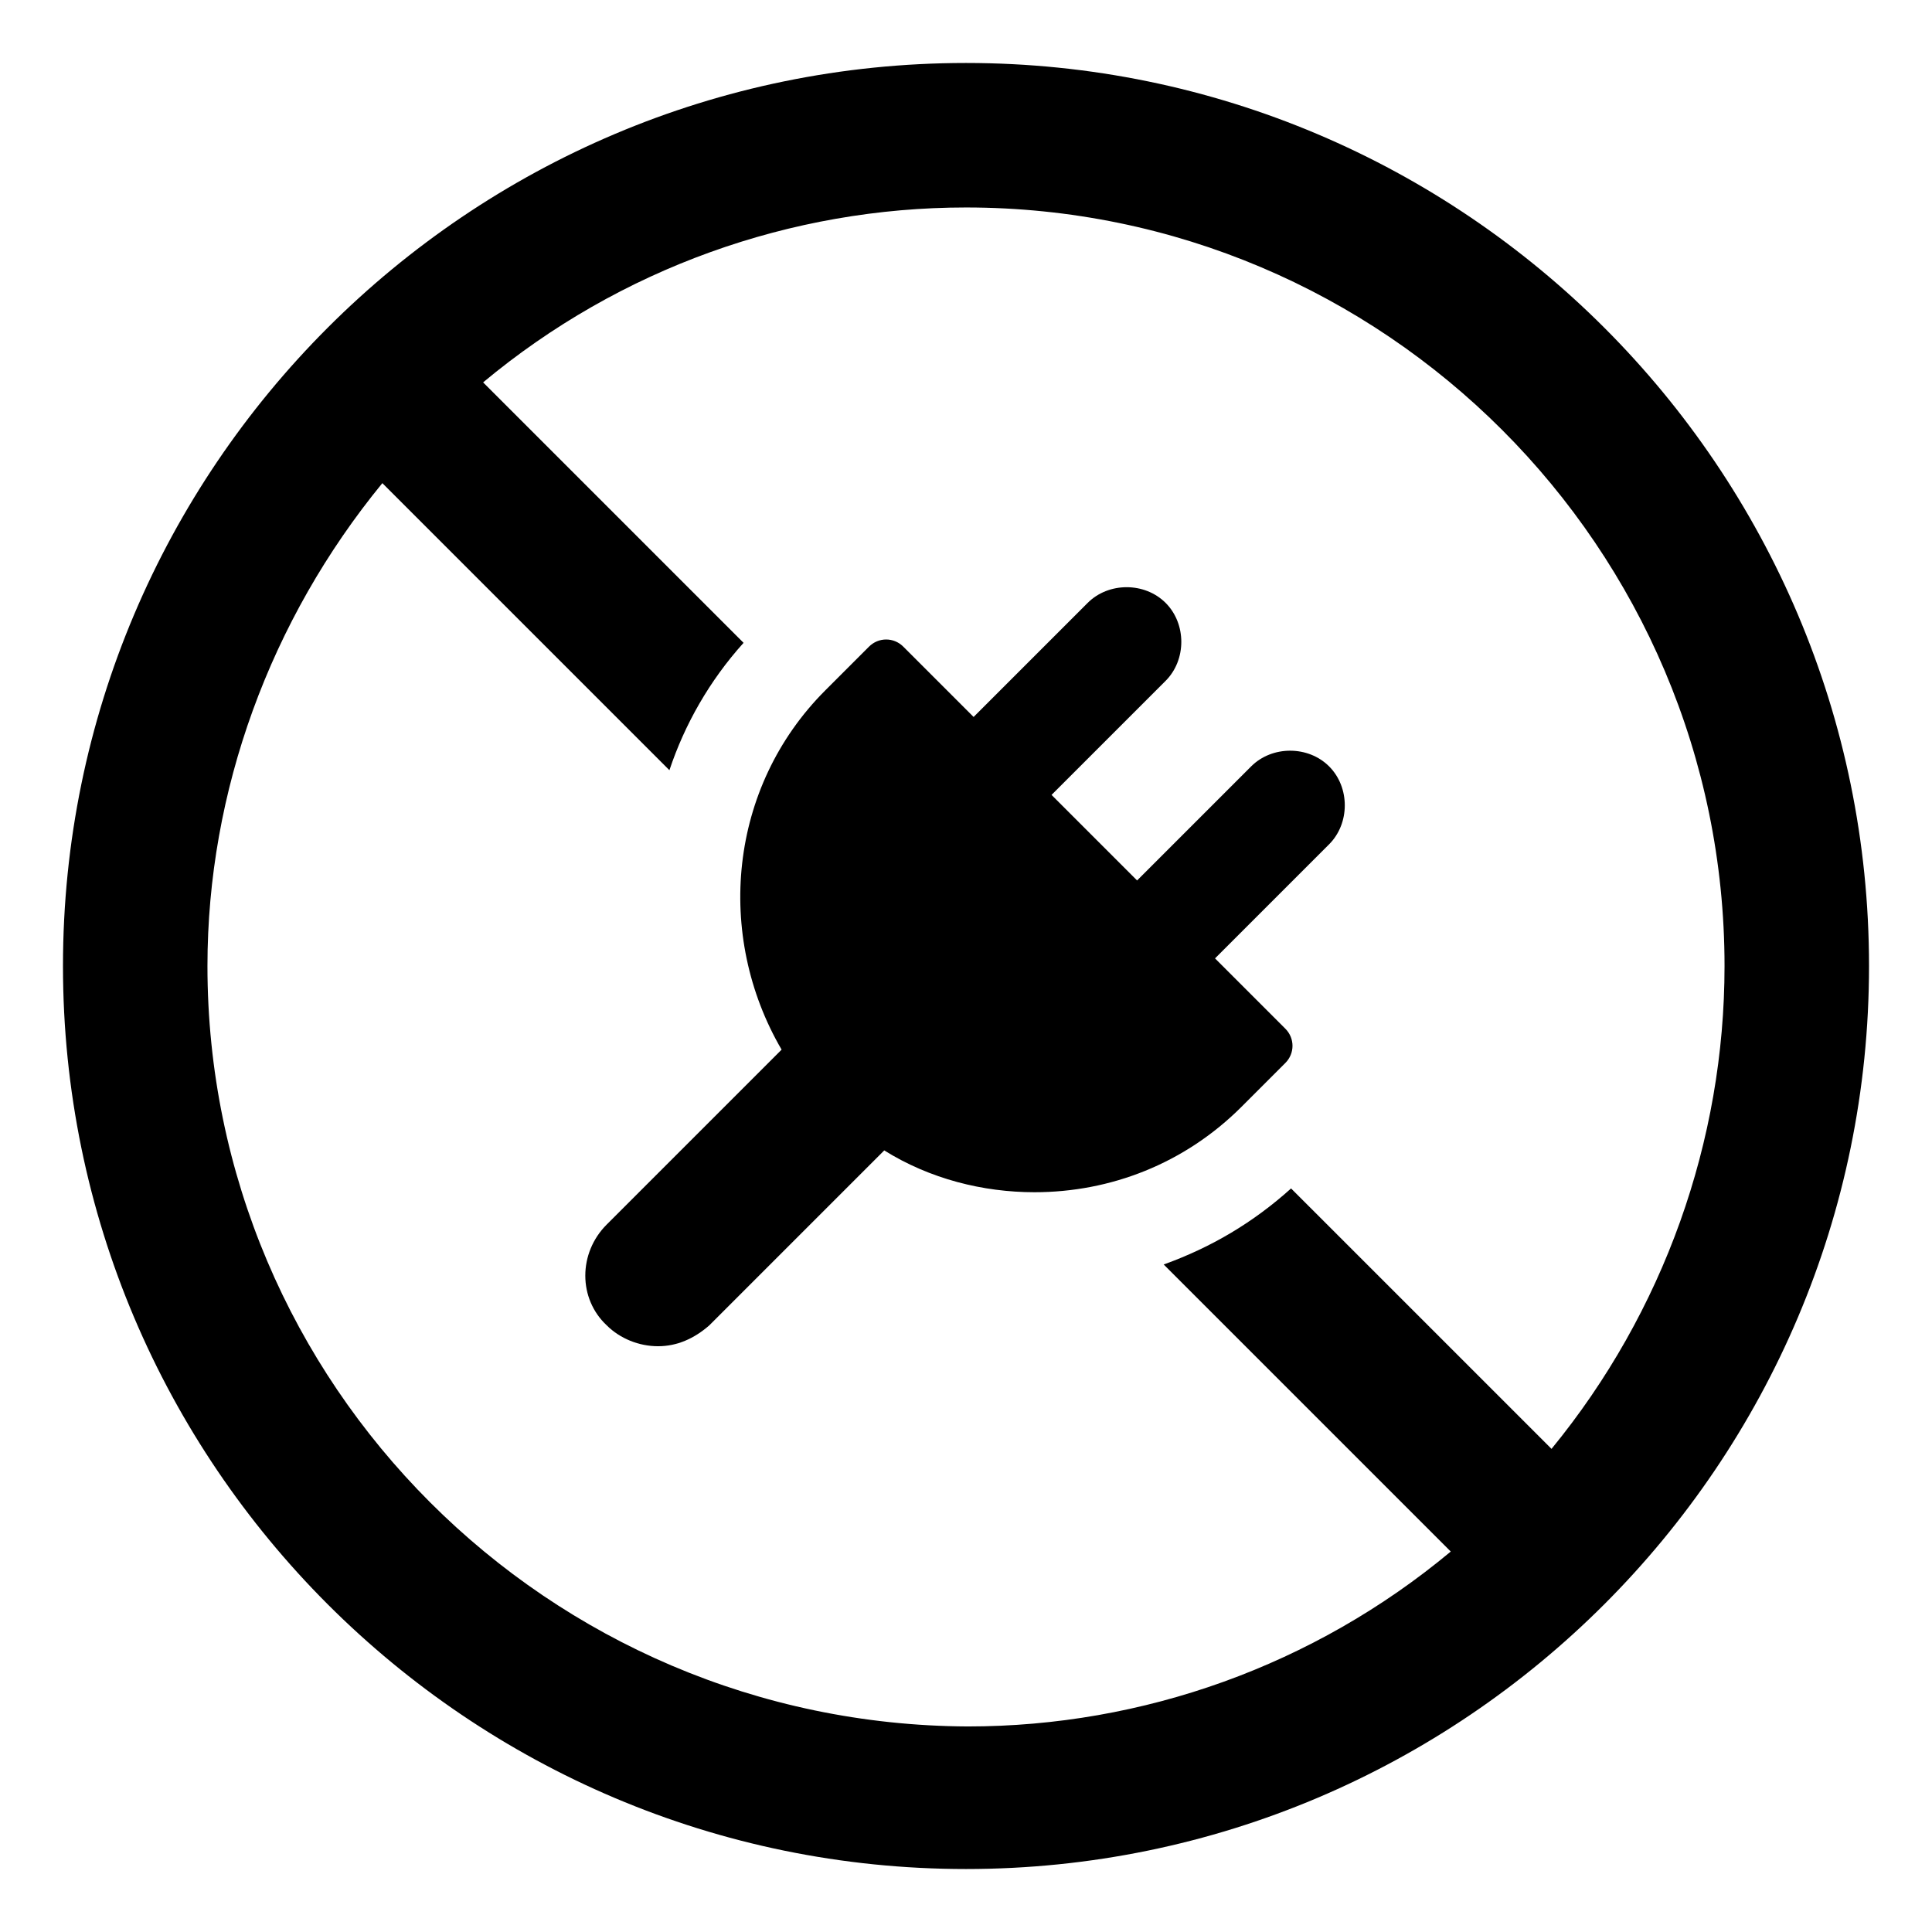 <?xml version="1.0" encoding="UTF-8"?>
<!-- Uploaded to: ICON Repo, www.iconrepo.com, Generator: ICON Repo Mixer Tools -->
<svg fill="#000000" width="800px" height="800px" version="1.1" viewBox="144 144 512 512" xmlns="http://www.w3.org/2000/svg">
 <g>
  <path d="m400 160.69c-132 0-239.31 107.31-239.31 239.31 0 132 107.31 239.31 239.31 239.31 132 0 239.31-107.31 239.31-239.31 0-132-107.31-239.31-239.31-239.31zm155.17 367.28-69.023-69.02c-10.078 9.07-21.16 15.617-33.754 20.152l76.074 76.074c-36.273 30.23-81.617 46.352-127.97 46.352-111.34-0.504-201.52-90.688-201.52-201.52 0-46.352 16.625-91.691 46.352-127.97l76.074 76.074c4.031-12.09 10.578-23.68 19.648-33.754l-69.02-69.023c36.273-30.23 81.617-46.352 127.97-46.352 110.84 0 201.02 90.184 201.02 201.02 0 46.348-16.121 91.691-45.848 127.96z"/>
  <path d="m475.57 347.1-30.23 30.23-22.668-22.672 30.23-30.23c5.543-5.543 5.543-15.113 0-20.656-5.543-5.543-15.113-5.543-20.656 0l-30.23 30.23-18.641-18.641c-2.519-2.519-6.551-2.519-9.07 0l-11.586 11.586c-25.695 25.695-29.223 64.992-11.586 95.219l-46.352 46.352c-7.559 7.559-7.559 19.648 0 26.703 3.527 3.527 8.566 5.543 13.602 5.543 5.039 0 9.574-2.016 13.602-5.543l46.352-46.352c12.09 7.559 26.199 11.082 39.801 11.082 20.152 0 39.801-7.559 54.914-22.672l11.586-11.586c2.519-2.519 2.519-6.551 0-9.07l-18.641-18.641 30.23-30.23c5.543-5.543 5.543-15.113 0-20.656-5.543-5.539-15.113-5.539-20.656 0.004z"/>
 </g>
</svg>
